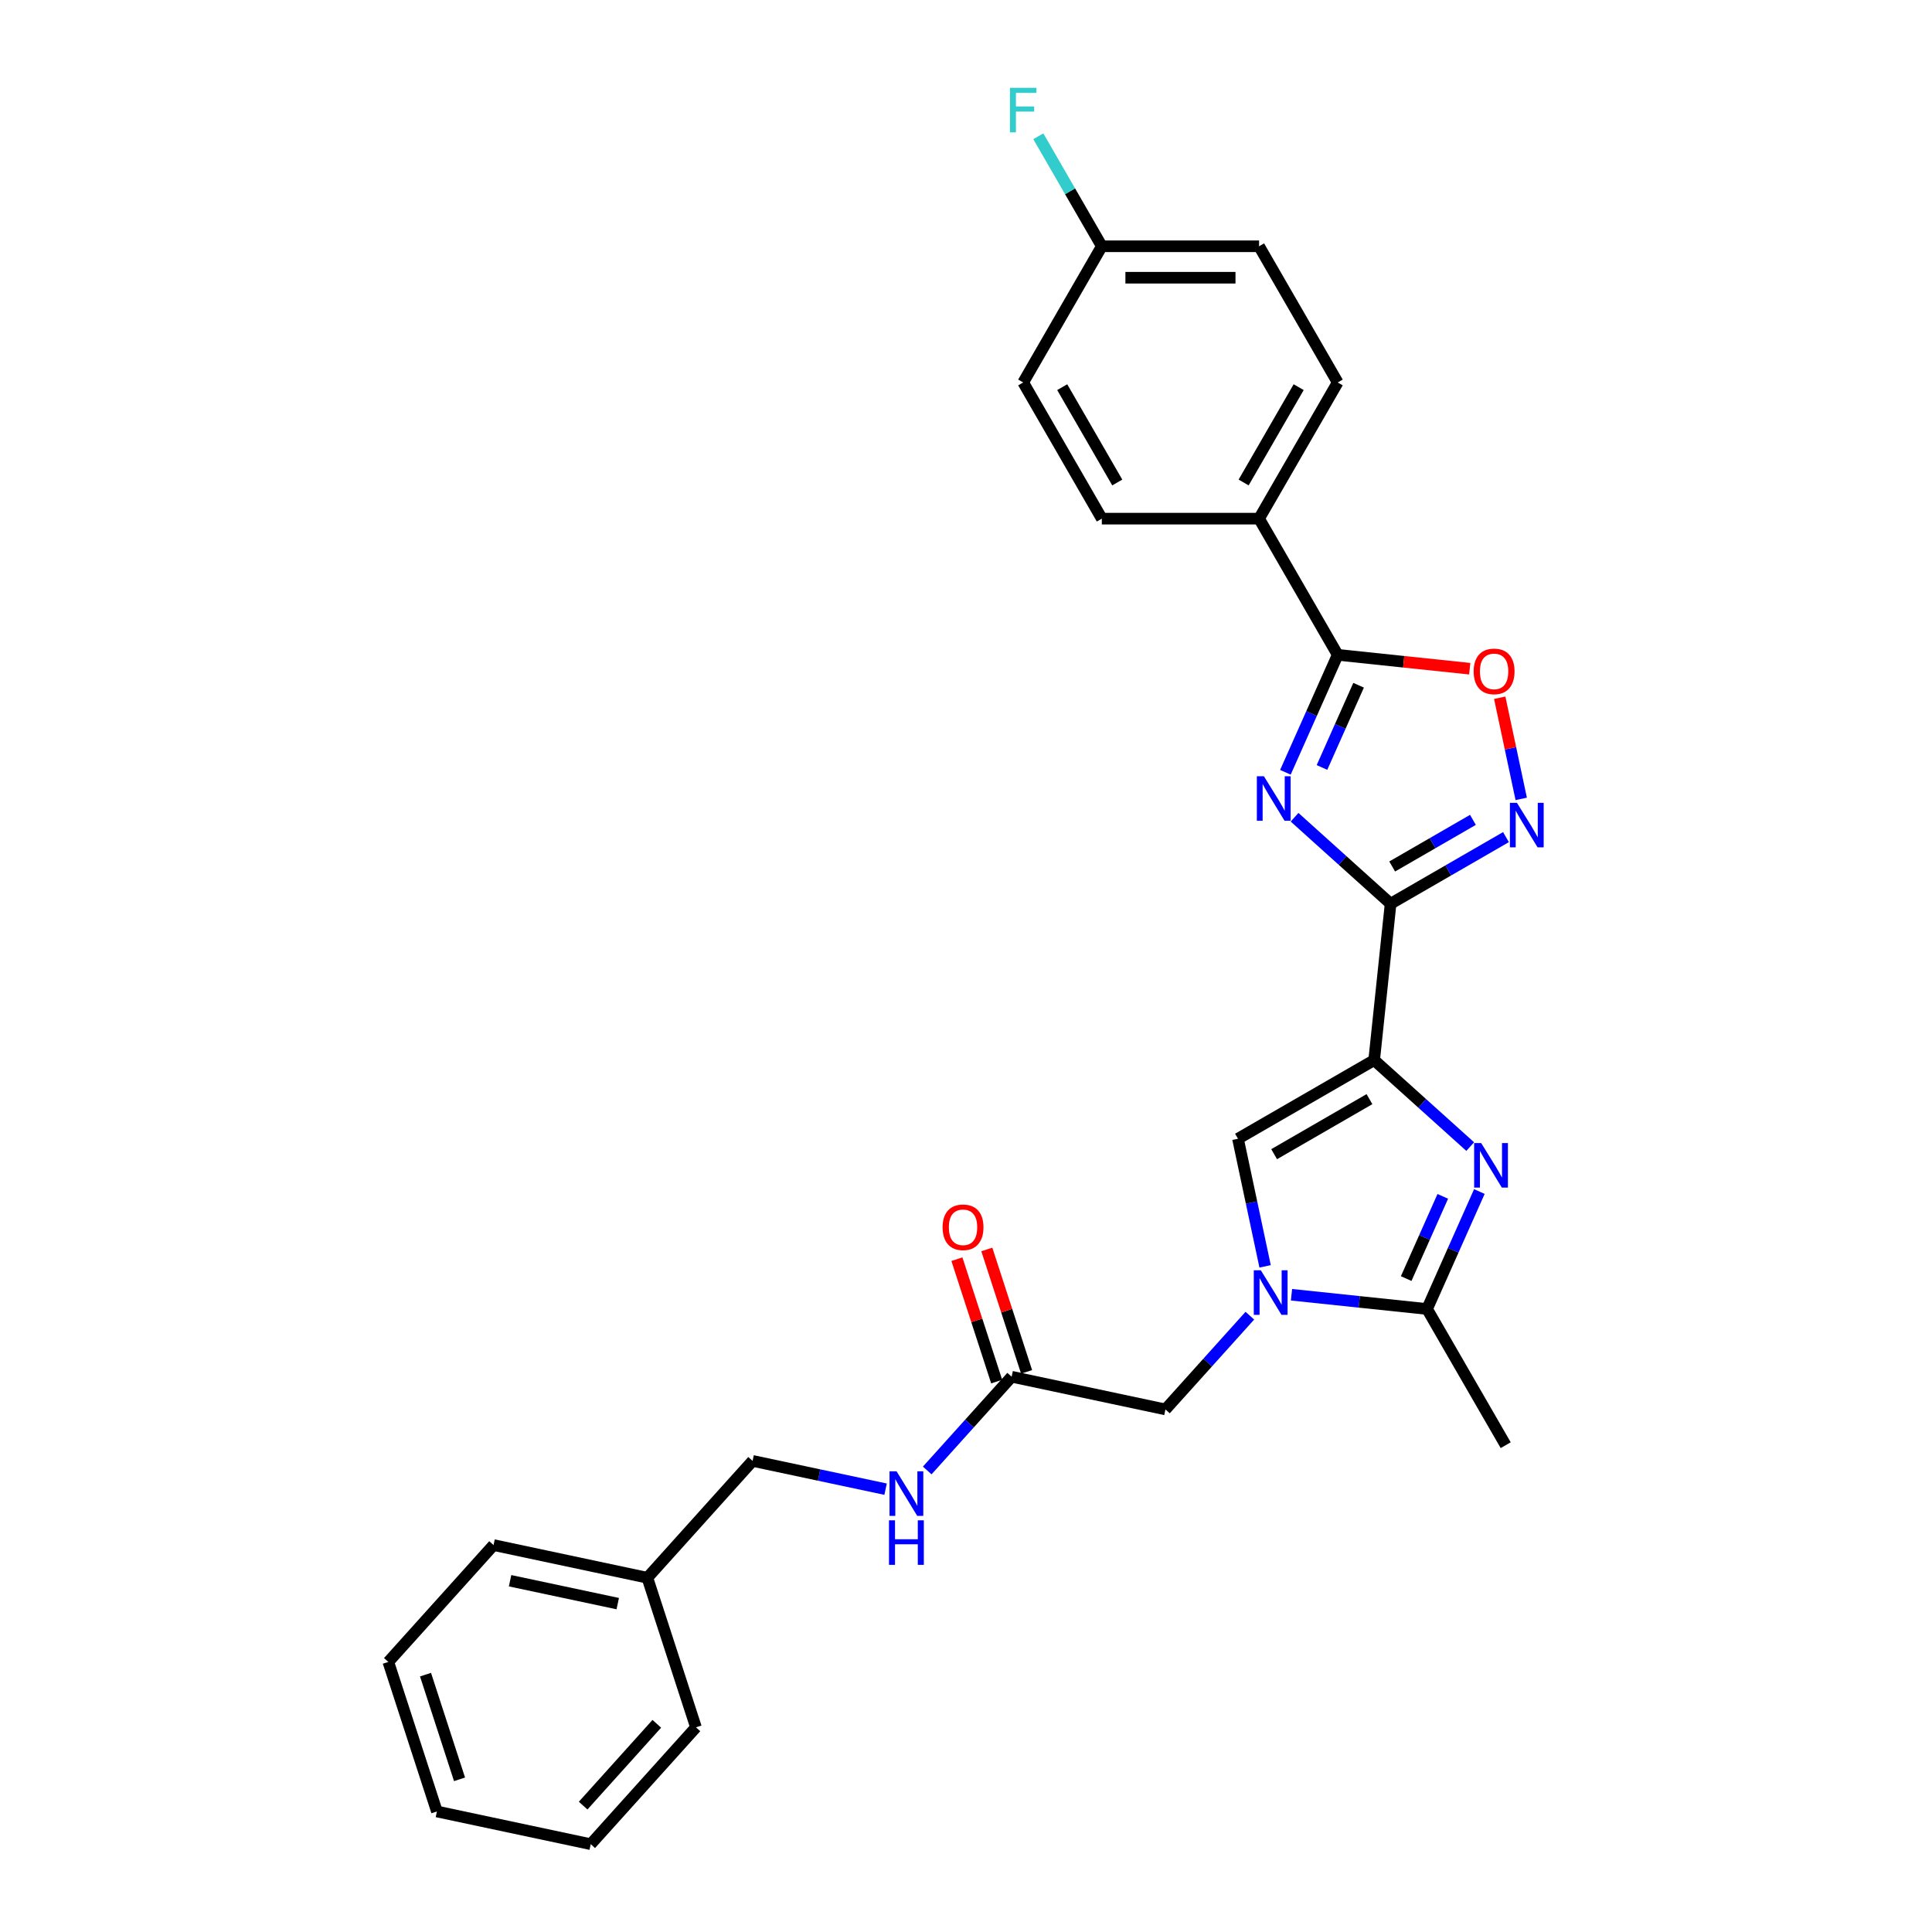 <?xml version='1.0' encoding='iso-8859-1'?>
<svg version='1.1' baseProfile='full'
              xmlns='http://www.w3.org/2000/svg'
                      xmlns:rdkit='http://www.rdkit.org/xml'
                      xmlns:xlink='http://www.w3.org/1999/xlink'
                  xml:space='preserve'
width='1000px' height='1000px' viewBox='0 0 1000 1000'>
<!-- END OF HEADER -->
<rect style='opacity:1.0;fill:#FFFFFF;stroke:none' width='1000' height='1000' x='0' y='0'> </rect>
<path class='bond-0' d='M 711.266,548.713 L 719.774,467.763' style='fill:none;fill-rule:evenodd;stroke:#000000;stroke-width:6px;stroke-linecap:butt;stroke-linejoin:miter;stroke-opacity:1' />
<path class='bond-2' d='M 711.266,548.713 L 736.122,571.093' style='fill:none;fill-rule:evenodd;stroke:#000000;stroke-width:6px;stroke-linecap:butt;stroke-linejoin:miter;stroke-opacity:1' />
<path class='bond-2' d='M 736.122,571.093 L 760.978,593.473' style='fill:none;fill-rule:evenodd;stroke:#0000FF;stroke-width:6px;stroke-linecap:butt;stroke-linejoin:miter;stroke-opacity:1' />
<path class='bond-7' d='M 711.266,548.713 L 640.776,589.41' style='fill:none;fill-rule:evenodd;stroke:#000000;stroke-width:6px;stroke-linecap:butt;stroke-linejoin:miter;stroke-opacity:1' />
<path class='bond-7' d='M 708.832,568.915 L 659.489,597.404' style='fill:none;fill-rule:evenodd;stroke:#000000;stroke-width:6px;stroke-linecap:butt;stroke-linejoin:miter;stroke-opacity:1' />
<path class='bond-1' d='M 719.774,467.763 L 694.918,445.383' style='fill:none;fill-rule:evenodd;stroke:#000000;stroke-width:6px;stroke-linecap:butt;stroke-linejoin:miter;stroke-opacity:1' />
<path class='bond-1' d='M 694.918,445.383 L 670.063,423.003' style='fill:none;fill-rule:evenodd;stroke:#0000FF;stroke-width:6px;stroke-linecap:butt;stroke-linejoin:miter;stroke-opacity:1' />
<path class='bond-4' d='M 719.774,467.763 L 749.631,450.525' style='fill:none;fill-rule:evenodd;stroke:#000000;stroke-width:6px;stroke-linecap:butt;stroke-linejoin:miter;stroke-opacity:1' />
<path class='bond-4' d='M 749.631,450.525 L 779.488,433.288' style='fill:none;fill-rule:evenodd;stroke:#0000FF;stroke-width:6px;stroke-linecap:butt;stroke-linejoin:miter;stroke-opacity:1' />
<path class='bond-4' d='M 720.592,448.494 L 741.492,436.427' style='fill:none;fill-rule:evenodd;stroke:#000000;stroke-width:6px;stroke-linecap:butt;stroke-linejoin:miter;stroke-opacity:1' />
<path class='bond-4' d='M 741.492,436.427 L 762.391,424.361' style='fill:none;fill-rule:evenodd;stroke:#0000FF;stroke-width:6px;stroke-linecap:butt;stroke-linejoin:miter;stroke-opacity:1' />
<path class='bond-5' d='M 665.323,399.739 L 678.858,369.34' style='fill:none;fill-rule:evenodd;stroke:#0000FF;stroke-width:6px;stroke-linecap:butt;stroke-linejoin:miter;stroke-opacity:1' />
<path class='bond-5' d='M 678.858,369.34 L 692.392,338.941' style='fill:none;fill-rule:evenodd;stroke:#000000;stroke-width:6px;stroke-linecap:butt;stroke-linejoin:miter;stroke-opacity:1' />
<path class='bond-5' d='M 684.255,397.24 L 693.729,375.961' style='fill:none;fill-rule:evenodd;stroke:#0000FF;stroke-width:6px;stroke-linecap:butt;stroke-linejoin:miter;stroke-opacity:1' />
<path class='bond-5' d='M 693.729,375.961 L 703.204,354.682' style='fill:none;fill-rule:evenodd;stroke:#000000;stroke-width:6px;stroke-linecap:butt;stroke-linejoin:miter;stroke-opacity:1' />
<path class='bond-6' d='M 765.717,616.737 L 752.183,647.136' style='fill:none;fill-rule:evenodd;stroke:#0000FF;stroke-width:6px;stroke-linecap:butt;stroke-linejoin:miter;stroke-opacity:1' />
<path class='bond-6' d='M 752.183,647.136 L 738.648,677.535' style='fill:none;fill-rule:evenodd;stroke:#000000;stroke-width:6px;stroke-linecap:butt;stroke-linejoin:miter;stroke-opacity:1' />
<path class='bond-6' d='M 746.785,619.235 L 737.311,640.515' style='fill:none;fill-rule:evenodd;stroke:#0000FF;stroke-width:6px;stroke-linecap:butt;stroke-linejoin:miter;stroke-opacity:1' />
<path class='bond-6' d='M 737.311,640.515 L 727.837,661.794' style='fill:none;fill-rule:evenodd;stroke:#000000;stroke-width:6px;stroke-linecap:butt;stroke-linejoin:miter;stroke-opacity:1' />
<path class='bond-3' d='M 654.817,655.466 L 647.796,622.438' style='fill:none;fill-rule:evenodd;stroke:#0000FF;stroke-width:6px;stroke-linecap:butt;stroke-linejoin:miter;stroke-opacity:1' />
<path class='bond-3' d='M 647.796,622.438 L 640.776,589.41' style='fill:none;fill-rule:evenodd;stroke:#000000;stroke-width:6px;stroke-linecap:butt;stroke-linejoin:miter;stroke-opacity:1' />
<path class='bond-9' d='M 646.922,680.995 L 625.079,705.255' style='fill:none;fill-rule:evenodd;stroke:#0000FF;stroke-width:6px;stroke-linecap:butt;stroke-linejoin:miter;stroke-opacity:1' />
<path class='bond-9' d='M 625.079,705.255 L 603.235,729.515' style='fill:none;fill-rule:evenodd;stroke:#000000;stroke-width:6px;stroke-linecap:butt;stroke-linejoin:miter;stroke-opacity:1' />
<path class='bond-28' d='M 668.476,670.159 L 703.562,673.847' style='fill:none;fill-rule:evenodd;stroke:#0000FF;stroke-width:6px;stroke-linecap:butt;stroke-linejoin:miter;stroke-opacity:1' />
<path class='bond-28' d='M 703.562,673.847 L 738.648,677.535' style='fill:none;fill-rule:evenodd;stroke:#000000;stroke-width:6px;stroke-linecap:butt;stroke-linejoin:miter;stroke-opacity:1' />
<path class='bond-8' d='M 787.382,413.505 L 781.818,387.328' style='fill:none;fill-rule:evenodd;stroke:#0000FF;stroke-width:6px;stroke-linecap:butt;stroke-linejoin:miter;stroke-opacity:1' />
<path class='bond-8' d='M 781.818,387.328 L 776.254,361.151' style='fill:none;fill-rule:evenodd;stroke:#FF0000;stroke-width:6px;stroke-linecap:butt;stroke-linejoin:miter;stroke-opacity:1' />
<path class='bond-11' d='M 692.392,338.941 L 651.695,268.451' style='fill:none;fill-rule:evenodd;stroke:#000000;stroke-width:6px;stroke-linecap:butt;stroke-linejoin:miter;stroke-opacity:1' />
<path class='bond-29' d='M 692.392,338.941 L 726.559,342.532' style='fill:none;fill-rule:evenodd;stroke:#000000;stroke-width:6px;stroke-linecap:butt;stroke-linejoin:miter;stroke-opacity:1' />
<path class='bond-29' d='M 726.559,342.532 L 760.725,346.123' style='fill:none;fill-rule:evenodd;stroke:#FF0000;stroke-width:6px;stroke-linecap:butt;stroke-linejoin:miter;stroke-opacity:1' />
<path class='bond-21' d='M 738.648,677.535 L 779.346,748.025' style='fill:none;fill-rule:evenodd;stroke:#000000;stroke-width:6px;stroke-linecap:butt;stroke-linejoin:miter;stroke-opacity:1' />
<path class='bond-10' d='M 603.235,729.515 L 523.618,712.592' style='fill:none;fill-rule:evenodd;stroke:#000000;stroke-width:6px;stroke-linecap:butt;stroke-linejoin:miter;stroke-opacity:1' />
<path class='bond-12' d='M 523.618,712.592 L 501.775,736.852' style='fill:none;fill-rule:evenodd;stroke:#000000;stroke-width:6px;stroke-linecap:butt;stroke-linejoin:miter;stroke-opacity:1' />
<path class='bond-12' d='M 501.775,736.852 L 479.931,761.112' style='fill:none;fill-rule:evenodd;stroke:#0000FF;stroke-width:6px;stroke-linecap:butt;stroke-linejoin:miter;stroke-opacity:1' />
<path class='bond-13' d='M 531.36,710.077 L 521.066,678.395' style='fill:none;fill-rule:evenodd;stroke:#000000;stroke-width:6px;stroke-linecap:butt;stroke-linejoin:miter;stroke-opacity:1' />
<path class='bond-13' d='M 521.066,678.395 L 510.772,646.714' style='fill:none;fill-rule:evenodd;stroke:#FF0000;stroke-width:6px;stroke-linecap:butt;stroke-linejoin:miter;stroke-opacity:1' />
<path class='bond-13' d='M 515.877,715.107 L 505.583,683.426' style='fill:none;fill-rule:evenodd;stroke:#000000;stroke-width:6px;stroke-linecap:butt;stroke-linejoin:miter;stroke-opacity:1' />
<path class='bond-13' d='M 505.583,683.426 L 495.29,651.745' style='fill:none;fill-rule:evenodd;stroke:#FF0000;stroke-width:6px;stroke-linecap:butt;stroke-linejoin:miter;stroke-opacity:1' />
<path class='bond-14' d='M 651.695,268.451 L 692.392,197.961' style='fill:none;fill-rule:evenodd;stroke:#000000;stroke-width:6px;stroke-linecap:butt;stroke-linejoin:miter;stroke-opacity:1' />
<path class='bond-14' d='M 643.701,249.738 L 672.19,200.395' style='fill:none;fill-rule:evenodd;stroke:#000000;stroke-width:6px;stroke-linecap:butt;stroke-linejoin:miter;stroke-opacity:1' />
<path class='bond-15' d='M 651.695,268.451 L 570.3,268.451' style='fill:none;fill-rule:evenodd;stroke:#000000;stroke-width:6px;stroke-linecap:butt;stroke-linejoin:miter;stroke-opacity:1' />
<path class='bond-17' d='M 458.378,770.79 L 423.958,763.473' style='fill:none;fill-rule:evenodd;stroke:#0000FF;stroke-width:6px;stroke-linecap:butt;stroke-linejoin:miter;stroke-opacity:1' />
<path class='bond-17' d='M 423.958,763.473 L 389.538,756.157' style='fill:none;fill-rule:evenodd;stroke:#000000;stroke-width:6px;stroke-linecap:butt;stroke-linejoin:miter;stroke-opacity:1' />
<path class='bond-18' d='M 692.392,197.961 L 651.695,127.47' style='fill:none;fill-rule:evenodd;stroke:#000000;stroke-width:6px;stroke-linecap:butt;stroke-linejoin:miter;stroke-opacity:1' />
<path class='bond-19' d='M 570.3,268.451 L 529.602,197.961' style='fill:none;fill-rule:evenodd;stroke:#000000;stroke-width:6px;stroke-linecap:butt;stroke-linejoin:miter;stroke-opacity:1' />
<path class='bond-19' d='M 578.293,249.738 L 549.805,200.395' style='fill:none;fill-rule:evenodd;stroke:#000000;stroke-width:6px;stroke-linecap:butt;stroke-linejoin:miter;stroke-opacity:1' />
<path class='bond-16' d='M 570.3,127.47 L 529.602,197.961' style='fill:none;fill-rule:evenodd;stroke:#000000;stroke-width:6px;stroke-linecap:butt;stroke-linejoin:miter;stroke-opacity:1' />
<path class='bond-20' d='M 570.3,127.47 L 553.865,99.005' style='fill:none;fill-rule:evenodd;stroke:#000000;stroke-width:6px;stroke-linecap:butt;stroke-linejoin:miter;stroke-opacity:1' />
<path class='bond-20' d='M 553.865,99.005 L 537.431,70.54' style='fill:none;fill-rule:evenodd;stroke:#33CCCC;stroke-width:6px;stroke-linecap:butt;stroke-linejoin:miter;stroke-opacity:1' />
<path class='bond-30' d='M 570.3,127.47 L 651.695,127.47' style='fill:none;fill-rule:evenodd;stroke:#000000;stroke-width:6px;stroke-linecap:butt;stroke-linejoin:miter;stroke-opacity:1' />
<path class='bond-30' d='M 582.509,143.749 L 639.485,143.749' style='fill:none;fill-rule:evenodd;stroke:#000000;stroke-width:6px;stroke-linecap:butt;stroke-linejoin:miter;stroke-opacity:1' />
<path class='bond-22' d='M 389.538,756.157 L 335.074,816.646' style='fill:none;fill-rule:evenodd;stroke:#000000;stroke-width:6px;stroke-linecap:butt;stroke-linejoin:miter;stroke-opacity:1' />
<path class='bond-23' d='M 335.074,816.646 L 255.458,799.723' style='fill:none;fill-rule:evenodd;stroke:#000000;stroke-width:6px;stroke-linecap:butt;stroke-linejoin:miter;stroke-opacity:1' />
<path class='bond-23' d='M 319.747,830.031 L 264.015,818.184' style='fill:none;fill-rule:evenodd;stroke:#000000;stroke-width:6px;stroke-linecap:butt;stroke-linejoin:miter;stroke-opacity:1' />
<path class='bond-24' d='M 335.074,816.646 L 360.227,894.057' style='fill:none;fill-rule:evenodd;stroke:#000000;stroke-width:6px;stroke-linecap:butt;stroke-linejoin:miter;stroke-opacity:1' />
<path class='bond-25' d='M 255.458,799.723 L 200.994,860.211' style='fill:none;fill-rule:evenodd;stroke:#000000;stroke-width:6px;stroke-linecap:butt;stroke-linejoin:miter;stroke-opacity:1' />
<path class='bond-26' d='M 360.227,894.057 L 305.763,954.545' style='fill:none;fill-rule:evenodd;stroke:#000000;stroke-width:6px;stroke-linecap:butt;stroke-linejoin:miter;stroke-opacity:1' />
<path class='bond-26' d='M 339.959,892.238 L 301.834,934.579' style='fill:none;fill-rule:evenodd;stroke:#000000;stroke-width:6px;stroke-linecap:butt;stroke-linejoin:miter;stroke-opacity:1' />
<path class='bond-31' d='M 200.994,860.211 L 226.146,937.622' style='fill:none;fill-rule:evenodd;stroke:#000000;stroke-width:6px;stroke-linecap:butt;stroke-linejoin:miter;stroke-opacity:1' />
<path class='bond-31' d='M 220.249,866.792 L 237.855,920.98' style='fill:none;fill-rule:evenodd;stroke:#000000;stroke-width:6px;stroke-linecap:butt;stroke-linejoin:miter;stroke-opacity:1' />
<path class='bond-27' d='M 305.763,954.545 L 226.146,937.622' style='fill:none;fill-rule:evenodd;stroke:#000000;stroke-width:6px;stroke-linecap:butt;stroke-linejoin:miter;stroke-opacity:1' />
<path  class='atom-2' d='M 654.191 401.774
L 661.744 413.983
Q 662.493 415.188, 663.698 417.369
Q 664.902 419.55, 664.967 419.681
L 664.967 401.774
L 668.028 401.774
L 668.028 424.825
L 664.87 424.825
L 656.763 411.476
Q 655.818 409.913, 654.809 408.123
Q 653.832 406.332, 653.539 405.778
L 653.539 424.825
L 650.544 424.825
L 650.544 401.774
L 654.191 401.774
' fill='#0000FF'/>
<path  class='atom-3' d='M 766.659 591.651
L 774.213 603.86
Q 774.962 605.065, 776.166 607.246
Q 777.371 609.428, 777.436 609.558
L 777.436 591.651
L 780.496 591.651
L 780.496 614.702
L 777.338 614.702
L 769.231 601.353
Q 768.287 599.79, 767.278 598
Q 766.301 596.209, 766.008 595.656
L 766.008 614.702
L 763.013 614.702
L 763.013 591.651
L 766.659 591.651
' fill='#0000FF'/>
<path  class='atom-4' d='M 652.604 657.501
L 660.157 669.71
Q 660.906 670.915, 662.111 673.096
Q 663.315 675.278, 663.38 675.408
L 663.38 657.501
L 666.441 657.501
L 666.441 680.552
L 663.283 680.552
L 655.176 667.203
Q 654.231 665.641, 653.222 663.85
Q 652.245 662.059, 651.952 661.506
L 651.952 680.552
L 648.957 680.552
L 648.957 657.501
L 652.604 657.501
' fill='#0000FF'/>
<path  class='atom-5' d='M 785.169 415.54
L 792.723 427.749
Q 793.472 428.954, 794.676 431.135
Q 795.881 433.317, 795.946 433.447
L 795.946 415.54
L 799.006 415.54
L 799.006 438.591
L 795.848 438.591
L 787.741 425.242
Q 786.797 423.68, 785.788 421.889
Q 784.811 420.098, 784.518 419.545
L 784.518 438.591
L 781.523 438.591
L 781.523 415.54
L 785.169 415.54
' fill='#0000FF'/>
<path  class='atom-9' d='M 762.76 347.514
Q 762.76 341.979, 765.495 338.886
Q 768.23 335.793, 773.342 335.793
Q 778.453 335.793, 781.188 338.886
Q 783.923 341.979, 783.923 347.514
Q 783.923 353.114, 781.155 356.305
Q 778.388 359.463, 773.342 359.463
Q 768.262 359.463, 765.495 356.305
Q 762.76 353.147, 762.76 347.514
M 773.342 356.859
Q 776.858 356.859, 778.746 354.514
Q 780.667 352.138, 780.667 347.514
Q 780.667 342.989, 778.746 340.71
Q 776.858 338.398, 773.342 338.398
Q 769.825 338.398, 767.904 340.677
Q 766.016 342.956, 766.016 347.514
Q 766.016 352.17, 767.904 354.514
Q 769.825 356.859, 773.342 356.859
' fill='#FF0000'/>
<path  class='atom-13' d='M 464.059 761.555
L 471.613 773.764
Q 472.361 774.969, 473.566 777.15
Q 474.771 779.331, 474.836 779.462
L 474.836 761.555
L 477.896 761.555
L 477.896 784.606
L 474.738 784.606
L 466.631 771.257
Q 465.687 769.694, 464.678 767.904
Q 463.701 766.113, 463.408 765.559
L 463.408 784.606
L 460.413 784.606
L 460.413 761.555
L 464.059 761.555
' fill='#0000FF'/>
<path  class='atom-13' d='M 460.136 786.911
L 463.261 786.911
L 463.261 796.711
L 475.048 796.711
L 475.048 786.911
L 478.173 786.911
L 478.173 809.962
L 475.048 809.962
L 475.048 799.316
L 463.261 799.316
L 463.261 809.962
L 460.136 809.962
L 460.136 786.911
' fill='#0000FF'/>
<path  class='atom-14' d='M 487.885 635.246
Q 487.885 629.711, 490.62 626.618
Q 493.354 623.525, 498.466 623.525
Q 503.578 623.525, 506.312 626.618
Q 509.047 629.711, 509.047 635.246
Q 509.047 640.846, 506.28 644.036
Q 503.512 647.194, 498.466 647.194
Q 493.387 647.194, 490.62 644.036
Q 487.885 640.878, 487.885 635.246
M 498.466 644.59
Q 501.982 644.59, 503.871 642.246
Q 505.792 639.869, 505.792 635.246
Q 505.792 630.72, 503.871 628.441
Q 501.982 626.129, 498.466 626.129
Q 494.95 626.129, 493.029 628.408
Q 491.14 630.688, 491.14 635.246
Q 491.14 639.901, 493.029 642.246
Q 494.95 644.59, 498.466 644.59
' fill='#FF0000'/>
<path  class='atom-21' d='M 522.749 45.455
L 536.455 45.455
L 536.455 48.092
L 525.842 48.092
L 525.842 55.092
L 535.283 55.092
L 535.283 57.761
L 525.842 57.761
L 525.842 68.506
L 522.749 68.506
L 522.749 45.455
' fill='#33CCCC'/>
</svg>
